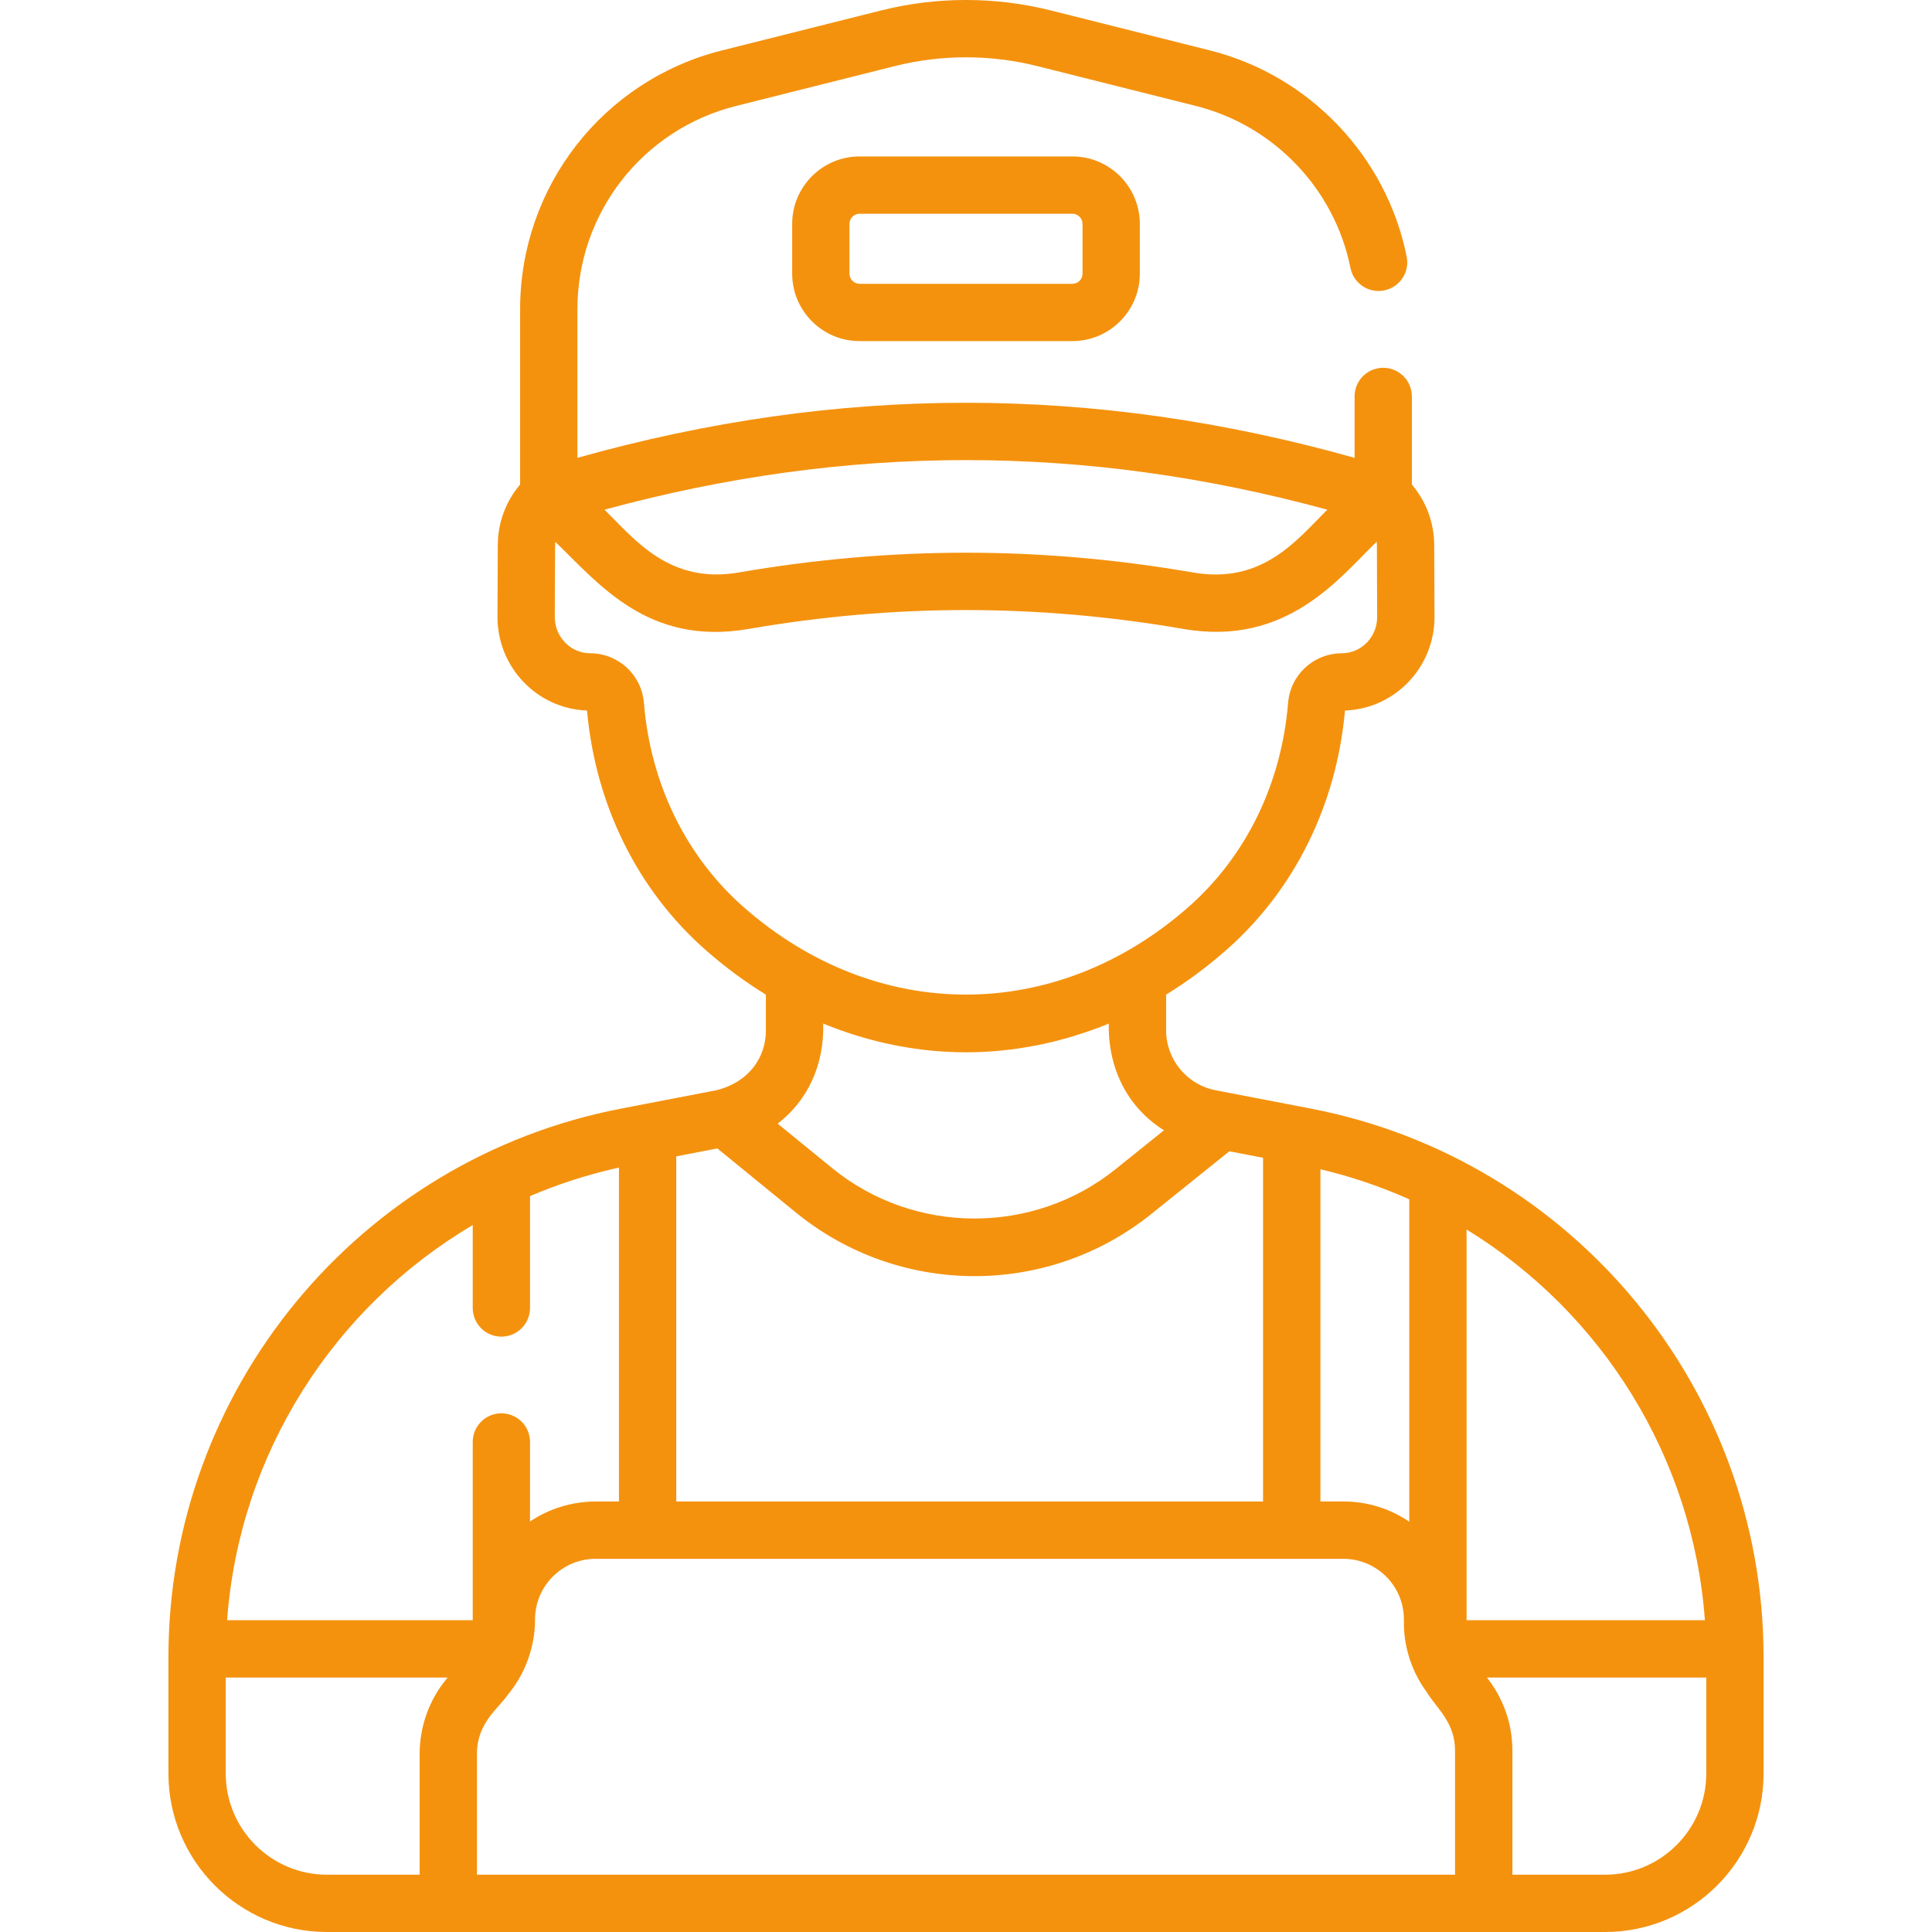 <svg width="38" height="38" viewBox="0 0 38 38" fill="none" xmlns="http://www.w3.org/2000/svg">
<g clip-path="url(#clip0_23_738)">
<path d="M25.78 21.804C25.402 21.731 24.377 21.534 23.91 21.444C23.345 21.335 22.936 20.84 22.936 20.265V19.563C23.345 19.312 23.738 19.021 24.116 18.689C25.458 17.51 26.287 15.837 26.454 13.975C27.434 13.941 28.219 13.125 28.215 12.129L28.209 10.716C28.207 10.278 28.049 9.859 27.77 9.53V7.797C27.77 7.486 27.518 7.234 27.206 7.234C26.895 7.234 26.643 7.486 26.643 7.797V9.005C21.508 7.561 16.492 7.561 11.357 9.005V6.082C11.357 4.19 12.639 2.546 14.474 2.085L17.603 1.299C18.517 1.07 19.483 1.07 20.397 1.299L23.526 2.085C25.06 2.471 26.252 3.721 26.562 5.271C26.624 5.576 26.921 5.774 27.226 5.712C27.531 5.651 27.729 5.354 27.668 5.049C27.272 3.075 25.754 1.483 23.8 0.992L20.671 0.206C19.578 -0.069 18.422 -0.069 17.328 0.206L14.199 0.992C11.862 1.579 10.23 3.672 10.23 6.082V9.53C9.95 9.859 9.793 10.278 9.791 10.716L9.785 12.129C9.781 13.125 10.566 13.941 11.546 13.975C11.713 15.838 12.542 17.51 13.883 18.689C14.261 19.021 14.655 19.312 15.064 19.563V20.265C15.064 20.79 14.742 21.279 14.095 21.443L12.22 21.804C7.046 22.8 3.313 27.348 3.313 32.589V34.883C3.313 36.602 4.711 38 6.43 38H31.57C33.288 38 34.687 36.602 34.687 34.883V32.589C34.687 27.328 30.934 22.796 25.78 21.804ZM25.971 22.998C26.579 23.141 27.163 23.341 27.719 23.589V29.93C27.349 29.679 26.903 29.532 26.423 29.532H25.971V22.998H25.971ZM26.107 10.025C25.525 10.598 24.847 11.498 23.472 11.261C21.967 11.001 20.484 10.871 19 10.871C17.517 10.871 16.033 11.001 14.529 11.26C13.163 11.496 12.479 10.603 11.89 10.025C16.664 8.725 21.333 8.724 26.107 10.025ZM14.628 17.843C13.493 16.845 12.796 15.419 12.665 13.826C12.619 13.271 12.164 12.851 11.606 12.849C11.222 12.847 10.911 12.526 10.912 12.134L10.918 10.721C10.918 10.699 10.92 10.678 10.922 10.657C11.786 11.492 12.755 12.71 14.72 12.371C17.6 11.875 20.4 11.875 23.28 12.371C25.318 12.723 26.355 11.353 27.078 10.654C27.08 10.676 27.081 10.698 27.082 10.721L27.087 12.134C27.089 12.526 26.778 12.847 26.394 12.849C25.837 12.851 25.381 13.271 25.335 13.826C25.204 15.419 24.507 16.845 23.372 17.843C20.776 20.124 17.25 20.147 14.628 17.843ZM22.893 22.232L21.941 22.997C20.322 24.298 17.979 24.289 16.37 22.977L15.296 22.101C16.298 21.324 16.183 20.171 16.191 20.133C18.027 20.881 19.951 20.89 21.809 20.133C21.815 20.159 21.697 21.474 22.893 22.232ZM13.301 22.744L14.109 22.588L15.657 23.851C17.677 25.498 20.593 25.526 22.647 23.876L24.18 22.644L24.843 22.772V29.533H13.301V22.744ZM8.787 33.017C8.443 33.431 8.254 33.957 8.254 34.495V36.873H6.43C5.333 36.873 4.44 35.98 4.44 34.883V32.995H8.805L8.787 33.017ZM9.298 31.867H4.467C4.707 28.597 6.56 25.712 9.298 24.096V25.726C9.298 26.038 9.55 26.29 9.861 26.29C10.173 26.29 10.425 26.038 10.425 25.726V23.526C10.982 23.288 11.566 23.099 12.174 22.965V29.533H11.715C11.238 29.533 10.794 29.678 10.425 29.926V28.361C10.425 28.05 10.173 27.798 9.861 27.798C9.55 27.798 9.298 28.05 9.298 28.361V31.867H9.298ZM28.619 36.873H9.381V34.495C9.381 33.887 9.798 33.611 9.992 33.329C10.338 32.911 10.524 32.381 10.524 31.85C10.524 31.194 11.059 30.66 11.715 30.66H26.422C27.079 30.66 27.613 31.194 27.613 31.85C27.619 31.893 27.553 32.584 28.058 33.276C28.269 33.617 28.619 33.877 28.619 34.435V36.873H28.619ZM28.846 31.867V24.183C31.505 25.814 33.298 28.654 33.533 31.867H28.846ZM33.56 34.883C33.56 35.98 32.667 36.873 31.57 36.873H29.747V34.435C29.747 33.941 29.593 33.469 29.302 33.069L29.247 32.995H33.56V34.883Z" fill="#F4920E"/>
<path d="M16.907 3.077C16.176 3.077 15.581 3.672 15.581 4.404V5.382C15.581 6.114 16.176 6.709 16.907 6.709H21.092C21.824 6.709 22.419 6.114 22.419 5.382V4.404C22.419 3.672 21.824 3.077 21.092 3.077H16.907ZM21.292 4.404V5.382C21.292 5.493 21.203 5.582 21.092 5.582H16.907C16.797 5.582 16.708 5.493 16.708 5.382V4.404C16.708 4.294 16.797 4.204 16.907 4.204H21.092C21.202 4.204 21.292 4.294 21.292 4.404Z" fill="#F4920E"/>
</g>
<defs>
<clipPath id="clip0_23_738">
<rect width="38" height="38" fill="white"/>
</clipPath>
</defs>
</svg>

